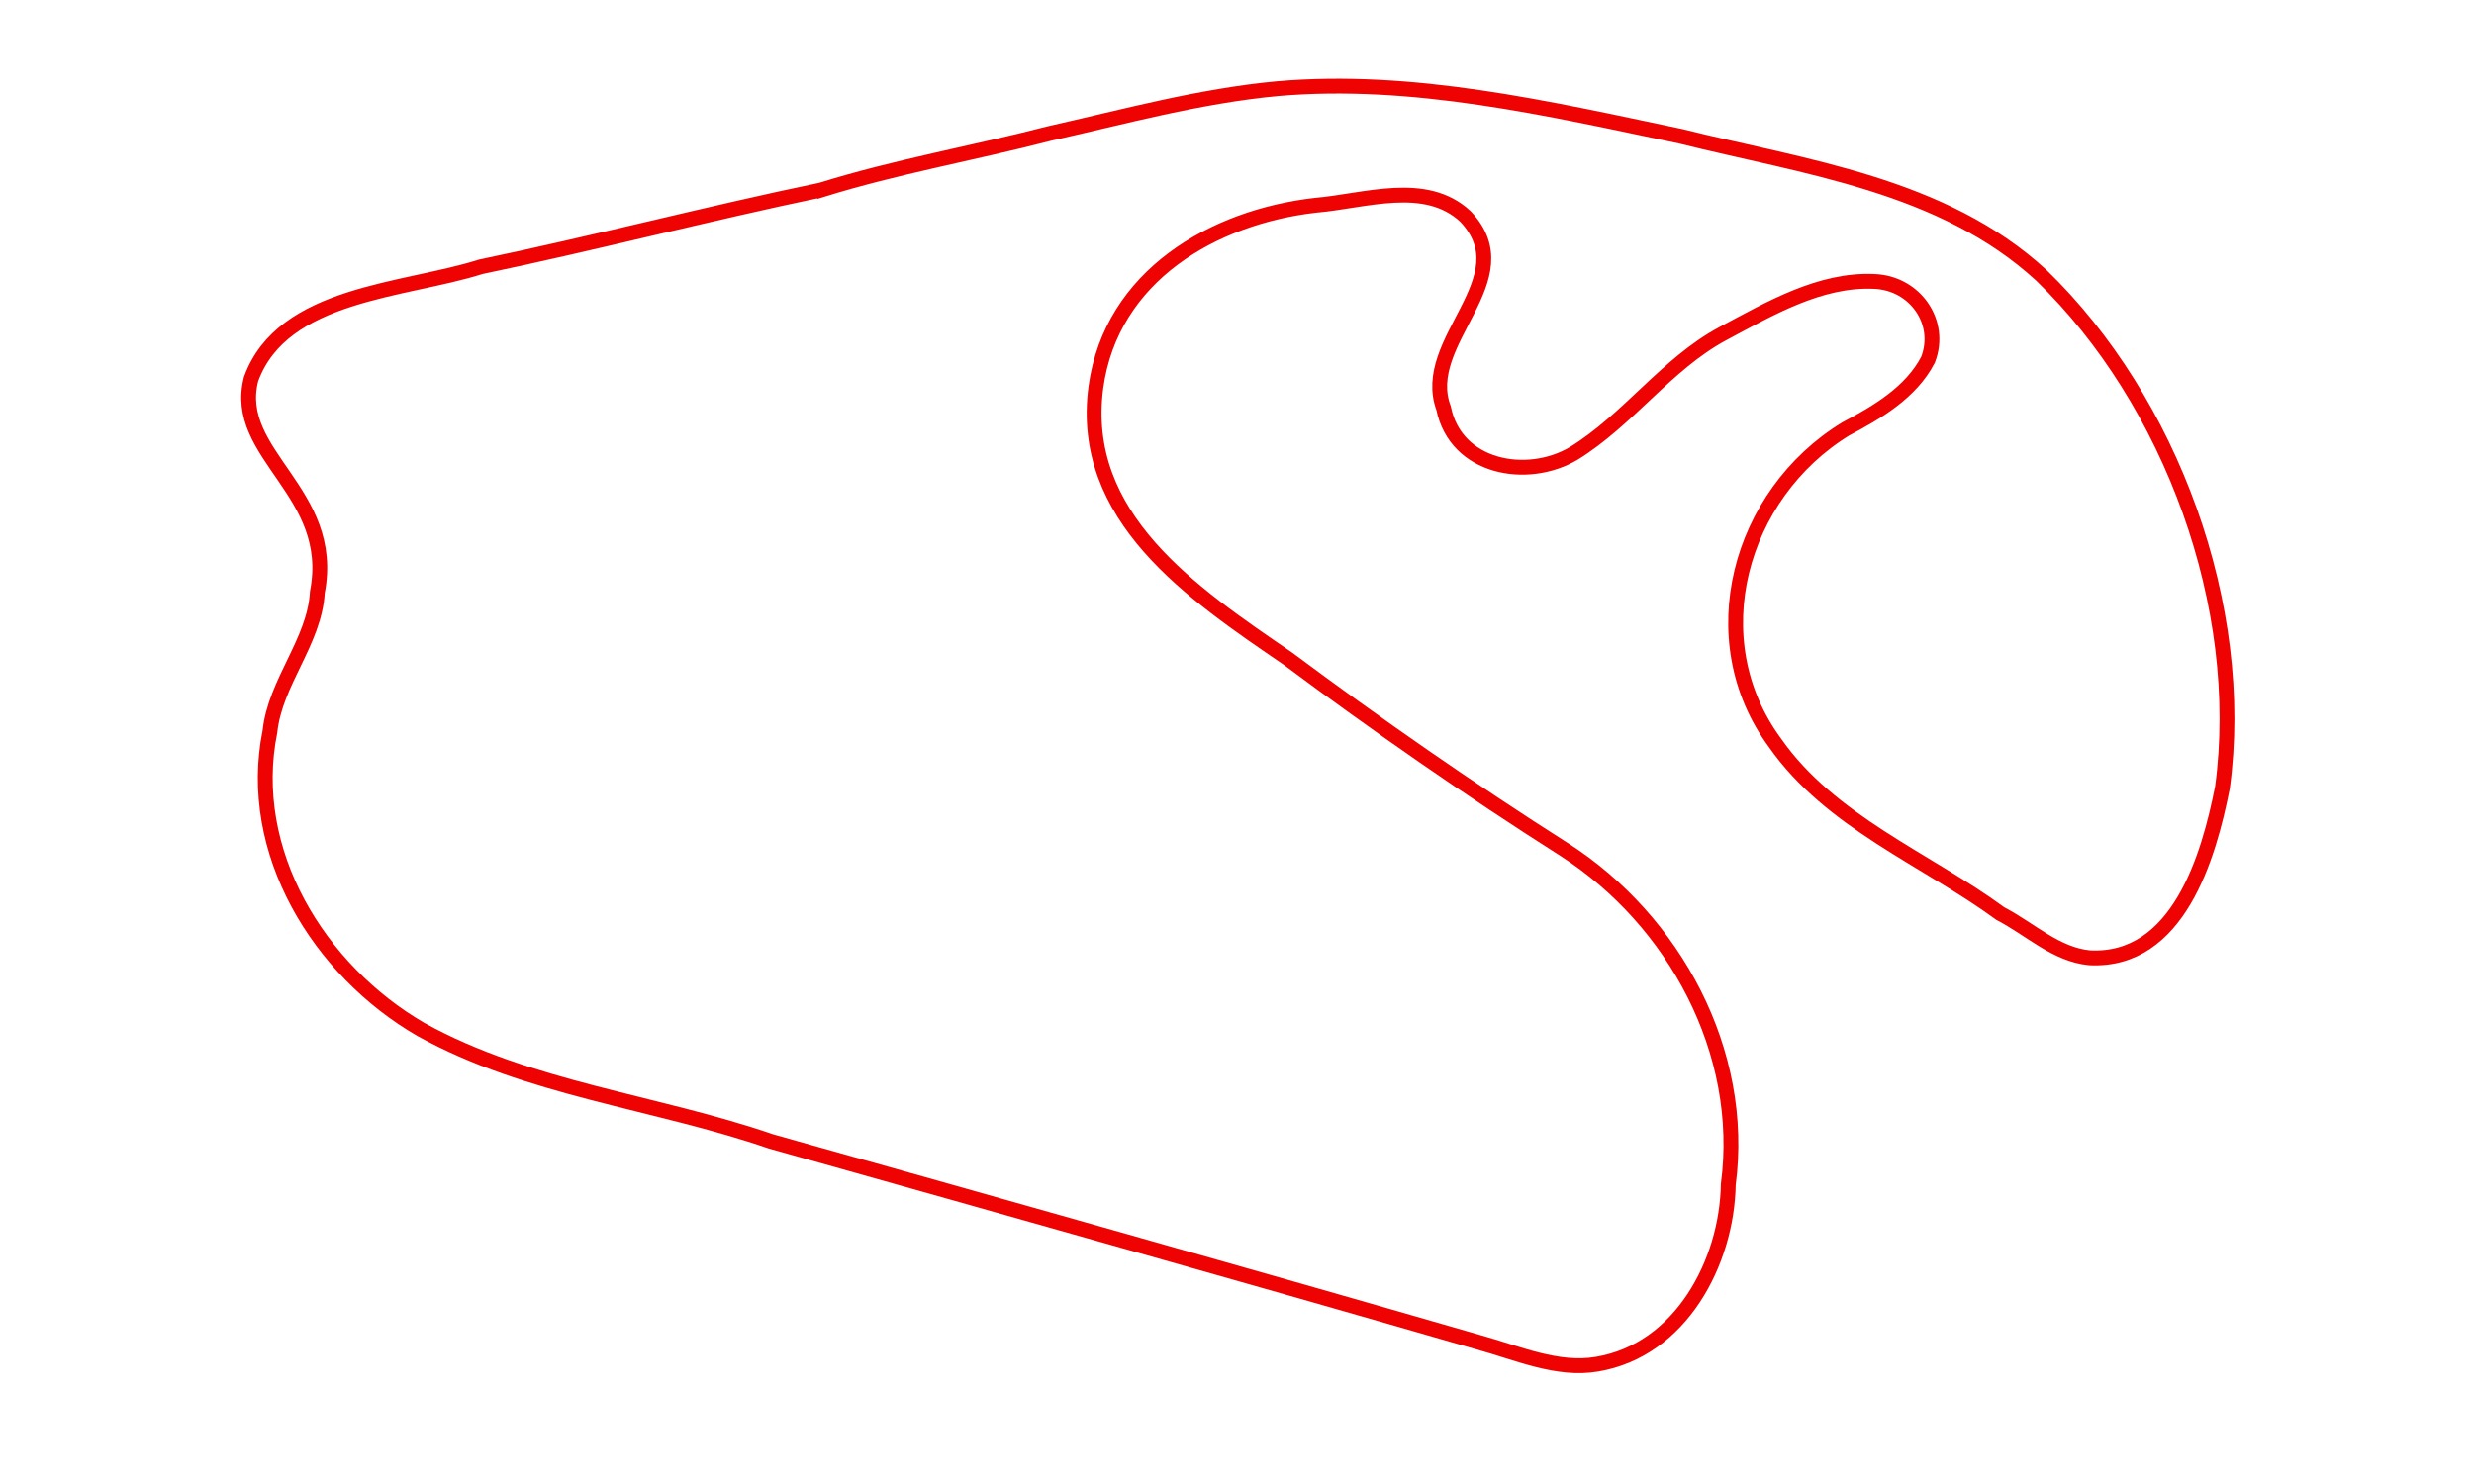 <?xml version="1.0" encoding="UTF-8" standalone="no"?>
<!-- Generator: Adobe Illustrator 25.2.3, SVG Export Plug-In . SVG Version: 6.00 Build 0)  -->

<svg
   version="1.1"
   id="Layer_1"
   x="0px"
   y="0px"
   viewBox="0 0 500 300"
   xml:space="preserve"
   sodipodi:docname="brazil.svg"
   width="500"
   height="300"
   inkscape:version="1.3.2 (091e20e, 2023-11-25)"
   xmlns:inkscape="http://www.inkscape.org/namespaces/inkscape"
   xmlns:sodipodi="http://sodipodi.sourceforge.net/DTD/sodipodi-0.dtd"
   xmlns="http://www.w3.org/2000/svg"
   xmlns:svg="http://www.w3.org/2000/svg"><defs
   id="defs4" /><sodipodi:namedview
   id="namedview4"
   pagecolor="#ffffff"
   bordercolor="#000000"
   borderopacity="0.25"
   inkscape:showpageshadow="2"
   inkscape:pageopacity="0.0"
   inkscape:pagecheckerboard="0"
   inkscape:deskcolor="#d1d1d1"
   inkscape:zoom="0.95672442"
   inkscape:cx="293.18787"
   inkscape:cy="283.25816"
   inkscape:window-width="2560"
   inkscape:window-height="1387"
   inkscape:window-x="0"
   inkscape:window-y="25"
   inkscape:window-maximized="1"
   inkscape:current-layer="Layer_1" />
<style
   type="text/css"
   id="style1">
	.st0{fill:none;stroke:#374151;stroke-width:7.513;stroke-miterlimit:3.756;}
	.st1{fill:none;stroke:#EF4444;stroke-width:1.878;stroke-miterlimit:3.756;}
	.st2{fill:none;stroke:#3B82F6;stroke-width:1.878;stroke-miterlimit:3.756;}
	.st3{fill:none;stroke:#FBBF24;stroke-width:1.878;stroke-miterlimit:3.756;}
</style>
<path
   vector-effect="non-scaling-stroke"
   class="st0"
   d="m 165.98,38.394 c -22.973,4.78 -45.849,10.763 -68.822,15.542 -15.396,4.91 -40.048,5.22 -46.41,22.679 -3.993,15.318 17.334,22.803 13.393,43.092 -0.559,10.011 -8.531,18.155 -9.588,28.197 -4.899,24.203 9.879,48.273 30.525,60.215 21.72,12.05 47.385,14.58 70.688,22.607 47.66,13.427 95.567,26.901 143.013,40.613 7.862,2.167 15.98,5.831 24.006,4.439 16.923,-2.846 26.232,-20.611 26.507,-36.345 3.551,-26.843 -10.964,-53.392 -33.09,-67.647 -19.19,-12.2 -37.906,-25.217 -55.909,-38.632 -19.292,-13.196 -42.345,-28.59 -38.805,-54.936 3.12,-22.462 23.729,-34.378 44.409,-36.725 10.002,-0.85 22.197,-5.253 30.268,2.262 12.055,12.7 -9.518,25.133 -4.403,38.794 2.459,12.068 16.856,14.673 26.26,9.13 11.048,-6.79 18.761,-18.089 30.125,-24.209 9.518,-5.085 19.719,-11.067 30.602,-10.571 8.237,0.27 13.855,8.226 10.907,15.822 -3.465,6.673 -10.349,10.658 -16.638,13.995 -21.591,13.219 -29.672,42.569 -14.283,63.463 11.193,15.994 30.409,23.431 45.524,34.503 6.14,3.205 11.244,8.291 18.063,8.943 17.915,0.904 24.075,-20.453 26.836,-34.432 C 454.093,122.608 438.761,81.005 412.579,55.681 392.536,37.249 364.655,33.799 339.696,27.557 c -26.96,-5.666 -54.237,-12.002 -81.462,-9.639 -15.815,1.463 -31.154,5.712 -46.1,9.059 -15.583,4.036 -31.052,6.708 -46.154,11.418 z"
   id="path1"
   style="stroke:#ee0202;stroke-opacity:1;stroke-width:3;stroke-dasharray:none" />



</svg>
